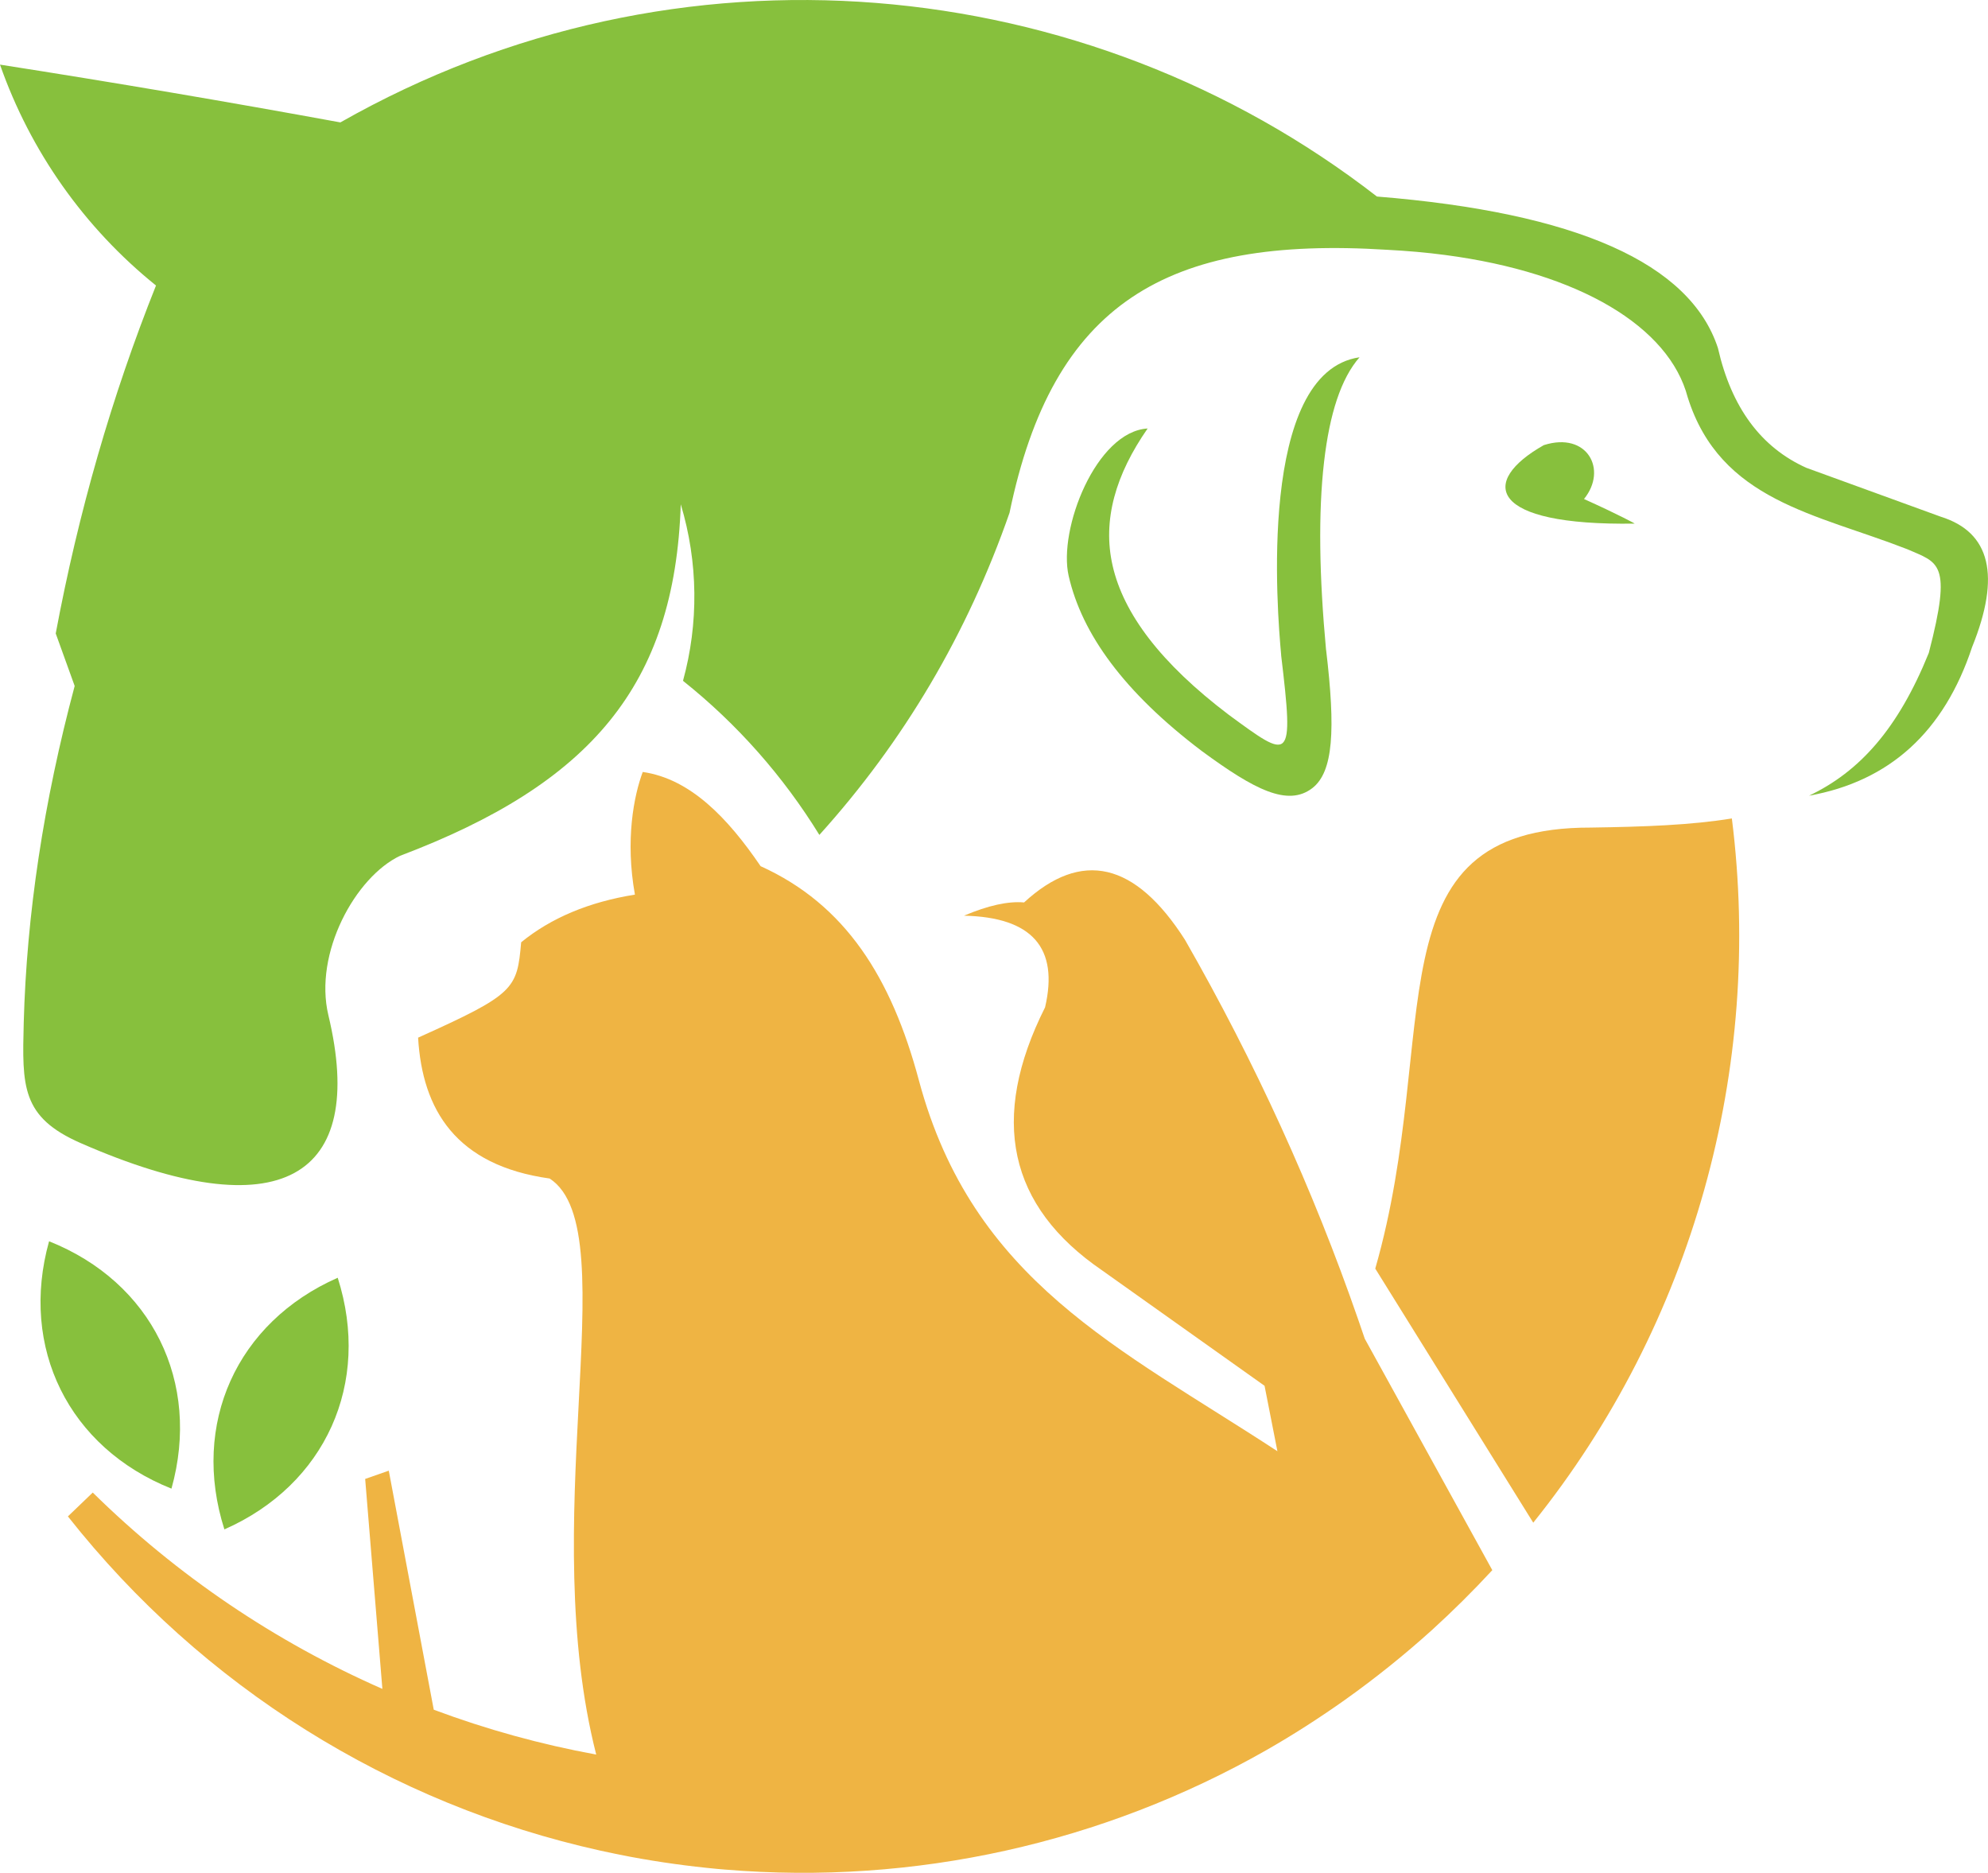 <?xml version="1.0" encoding="utf-8"?>
<!-- Generator: Adobe Illustrator 16.0.0, SVG Export Plug-In . SVG Version: 6.00 Build 0)  -->
<!DOCTYPE svg PUBLIC "-//W3C//DTD SVG 1.1//EN" "http://www.w3.org/Graphics/SVG/1.1/DTD/svg11.dtd">
<svg version="1.1" id="Calque_1" xmlns="http://www.w3.org/2000/svg" xmlns:xlink="http://www.w3.org/1999/xlink" x="0px" y="0px"
	 width="32px" height="30.141px" viewBox="0 0 32 30.141" enable-background="new 0 0 32 30.141" xml:space="preserve">
<g>
	<path fill-rule="evenodd" clip-rule="evenodd" fill="#EFB443" d="M9.311,22.668c-0.089,1.696-0.185,3.723,0.286,5.57
		c-0.895-0.164-1.77-0.406-2.615-0.722c-0.482-2.564-0.724-3.847-0.724-3.847c-0.254,0.089-0.38,0.133-0.38,0.133
		c0.149,1.814,0.241,2.94,0.277,3.379c-1.722-0.757-3.304-1.823-4.662-3.16c0,0-0.134,0.128-0.4,0.384
		c2.165,2.743,5.199,4.632,8.571,5.379c0.16,0.035,0.322,0.068,0.483,0.099c0.466,0.087,0.936,0.152,1.407,0.196
		c0.04,0.004,0.079,0.007,0.118,0.01c3.055,0.255,6.086-0.429,8.706-1.919c0.433-0.247,0.857-0.519,1.272-0.813
		c0.493-0.351,0.959-0.726,1.397-1.121c0.341-0.31,0.665-0.632,0.974-0.966c-0.5-0.905-1.184-2.147-2.053-3.725
		c-0.034-0.103-0.069-0.204-0.105-0.306c-0.729-2.103-1.659-4.141-2.789-6.114c-0.801-1.253-1.664-1.453-2.59-0.601
		c-0.256-0.023-0.578,0.048-0.967,0.213c1.095,0.024,1.529,0.516,1.305,1.475c-0.899,1.79-0.593,3.201,0.919,4.234
		c1.742,1.238,2.614,1.857,2.614,1.857s0.079,0.404,0.207,1.053c-2.549-1.668-4.904-2.737-5.771-5.969
		c-0.443-1.656-1.184-2.83-2.548-3.447c-0.529-0.777-1.131-1.406-1.897-1.516c-0.143,0.382-0.284,1.095-0.126,1.974
		c-0.737,0.118-1.348,0.373-1.831,0.767C8.322,15.92,8.289,15.998,6.73,16.7c0.068,1.161,0.608,2.056,2.117,2.267
		C9.494,19.387,9.406,20.835,9.311,22.668"/>
	<path fill-rule="evenodd" clip-rule="evenodd" fill="#87C03D" d="M5.286,16.34c-0.239-1,0.435-2.226,1.154-2.567
		c3.067-1.161,4.422-2.743,4.518-5.657c0.282,0.936,0.289,1.92,0.036,2.841c0.878,0.7,1.617,1.541,2.195,2.48
		c1.36-1.507,2.381-3.234,3.061-5.184c0.697-3.374,2.52-4.456,6.075-4.233c0.325,0.017,0.639,0.044,0.938,0.084
		c2.168,0.285,3.606,1.159,3.903,2.289c0.525,1.669,2.069,1.874,3.532,2.445c0.506,0.222,0.731,0.203,0.349,1.67
		c-0.496,1.226-1.116,1.911-1.928,2.298c1.3-0.233,2.174-1.03,2.625-2.392c0.464-1.148,0.296-1.848-0.504-2.098
		c0,0-0.722-0.263-2.164-0.787c-0.73-0.328-1.206-0.971-1.423-1.927c-0.448-1.367-2.278-2.18-5.489-2.439
		C17.483-0.468,10.911-1.117,5.479,1.97C3.656,1.636,1.83,1.326,0,1.04c0.489,1.396,1.359,2.627,2.511,3.555
		c-0.712,1.783-1.249,3.649-1.614,5.6c0.202,0.563,0.305,0.845,0.305,0.845c-0.5,1.868-0.773,3.675-0.82,5.419
		c-0.026,1.024-0.041,1.519,0.917,1.938C4.52,19.809,5.912,18.956,5.286,16.34"/>
	<path fill-rule="evenodd" clip-rule="evenodd" fill="#EFB443" d="M25.608,13.319c-3.6-0.008-2.377,3.285-3.471,7.098l2.543,4.089
		c2.573-3.205,3.704-7.316,3.197-11.334C27.223,13.279,26.473,13.306,25.608,13.319"/>
	<path fill-rule="evenodd" clip-rule="evenodd" fill="#87C03D" d="M21.124,12.684c0.339-0.262,0.375-0.938,0.222-2.223h-0.001
		c-0.11-1.188-0.127-2.209-0.032-3.028c0.089-0.771,0.273-1.344,0.571-1.683c-1.649,0.24-1.324,4.111-1.262,4.786v0.01
		c0.209,1.746,0.151,1.687-0.843,0.958c-1.105-0.837-1.694-1.633-1.869-2.397c-0.17-0.739,0.051-1.475,0.563-2.211
		c-0.829,0.049-1.443,1.623-1.271,2.373c0.213,0.932,0.889,1.869,2.14,2.816l0.004,0.003C20.19,12.708,20.728,12.988,21.124,12.684"
		/>
	<path fill-rule="evenodd" clip-rule="evenodd" fill="#87C03D" d="M5.436,20.564c-1.628,0.718-2.365,2.354-1.824,4.05
		C5.24,23.896,5.978,22.26,5.436,20.564"/>
	<path fill-rule="evenodd" clip-rule="evenodd" fill="#87C03D" d="M0.79,19.977c-0.479,1.714,0.317,3.322,1.97,3.981
		C3.239,22.244,2.443,20.635,0.79,19.977"/>
	<path fill-rule="evenodd" clip-rule="evenodd" fill="#87C03D" d="M25.497,8.031c0.613,0.277,0.817,0.396,0.817,0.396
		c-2.365,0.037-2.504-0.676-1.464-1.263C25.546,6.941,25.883,7.557,25.497,8.031"/>
</g>
</svg>
